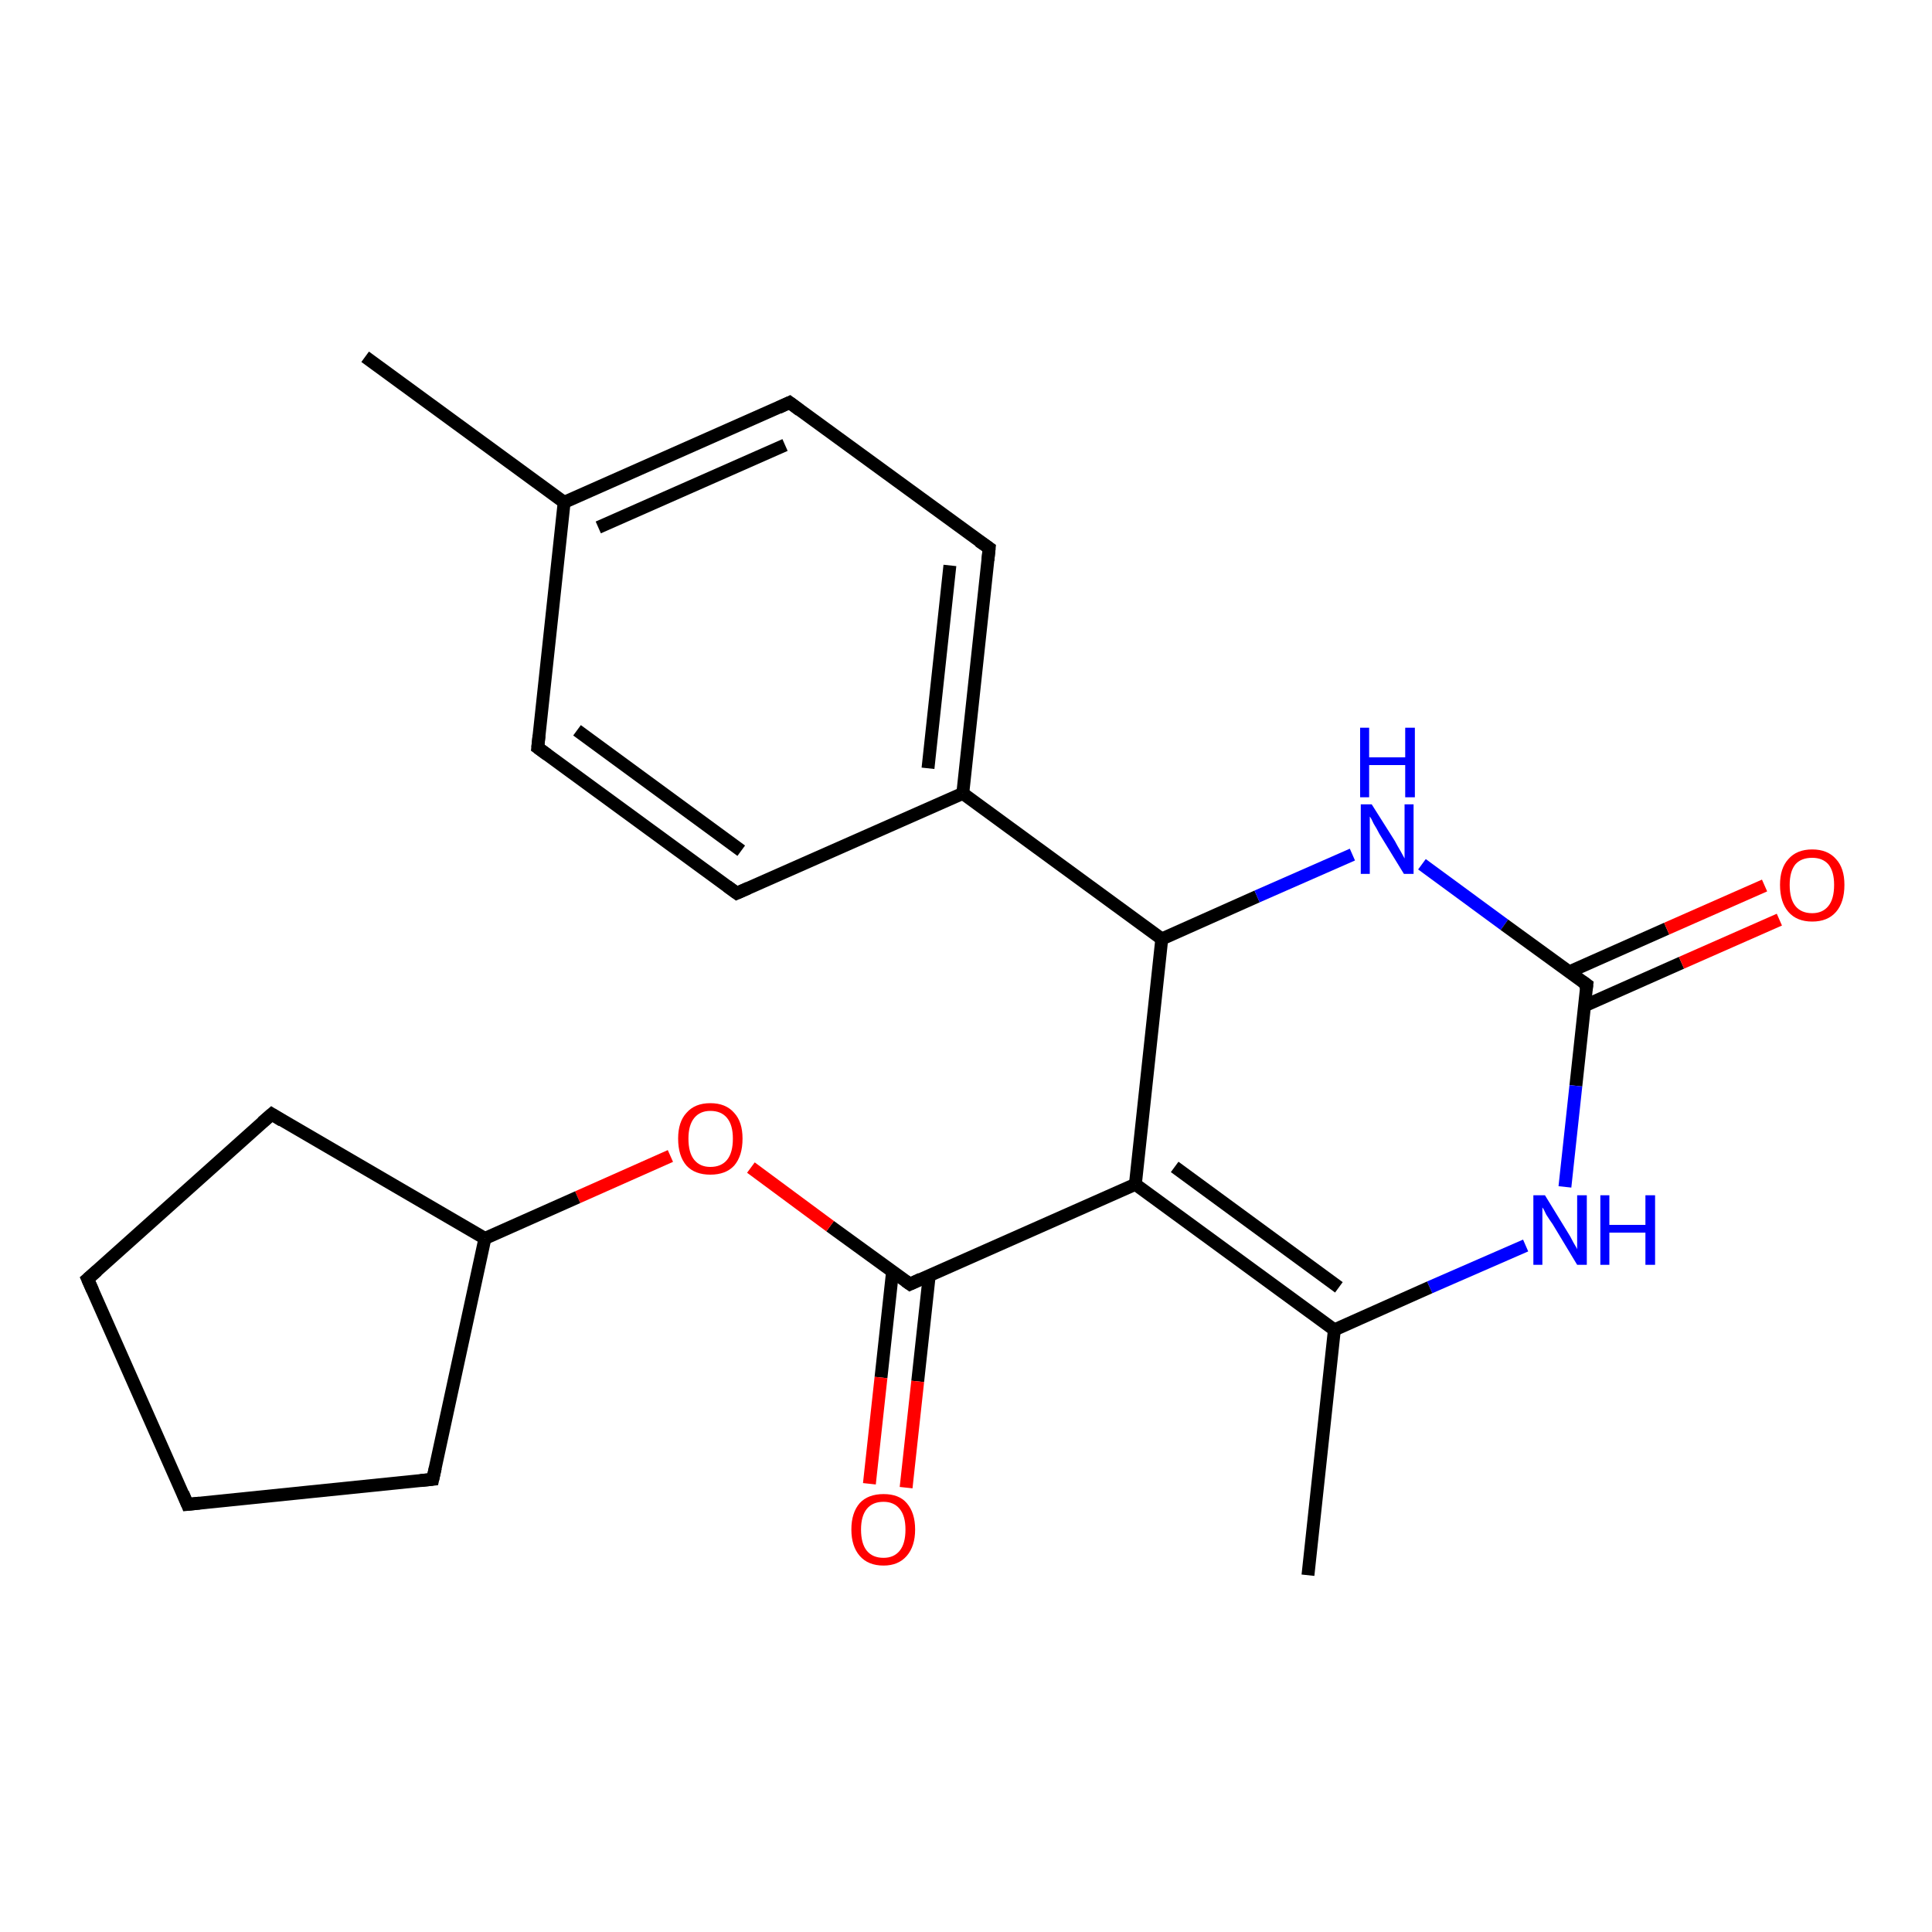 <?xml version='1.0' encoding='iso-8859-1'?>
<svg version='1.1' baseProfile='full'
              xmlns='http://www.w3.org/2000/svg'
                      xmlns:rdkit='http://www.rdkit.org/xml'
                      xmlns:xlink='http://www.w3.org/1999/xlink'
                  xml:space='preserve'
width='300px' height='300px' viewBox='0 0 300 300'>
<!-- END OF HEADER -->
<rect style='opacity:1.0;fill:#FFFFFF;stroke:none' width='300.0' height='300.0' x='0.0' y='0.0'> </rect>
<path class='bond-0 atom-0 atom-1' d='M 203.1,244.6 L 207.2,206.5' style='fill:none;fill-rule:evenodd;stroke:#000000;stroke-width:2.0px;stroke-linecap:butt;stroke-linejoin:miter;stroke-opacity:1' />
<path class='bond-1 atom-1 atom-2' d='M 207.2,206.5 L 176.3,183.9' style='fill:none;fill-rule:evenodd;stroke:#000000;stroke-width:2.0px;stroke-linecap:butt;stroke-linejoin:miter;stroke-opacity:1' />
<path class='bond-1 atom-1 atom-2' d='M 207.9,199.9 L 182.4,181.2' style='fill:none;fill-rule:evenodd;stroke:#000000;stroke-width:2.0px;stroke-linecap:butt;stroke-linejoin:miter;stroke-opacity:1' />
<path class='bond-2 atom-2 atom-3' d='M 176.3,183.9 L 141.3,199.4' style='fill:none;fill-rule:evenodd;stroke:#000000;stroke-width:2.0px;stroke-linecap:butt;stroke-linejoin:miter;stroke-opacity:1' />
<path class='bond-3 atom-3 atom-4' d='M 138.6,197.4 L 136.8,213.9' style='fill:none;fill-rule:evenodd;stroke:#000000;stroke-width:2.0px;stroke-linecap:butt;stroke-linejoin:miter;stroke-opacity:1' />
<path class='bond-3 atom-3 atom-4' d='M 136.8,213.9 L 135.0,230.4' style='fill:none;fill-rule:evenodd;stroke:#FF0000;stroke-width:2.0px;stroke-linecap:butt;stroke-linejoin:miter;stroke-opacity:1' />
<path class='bond-3 atom-3 atom-4' d='M 144.3,198.0 L 142.5,214.5' style='fill:none;fill-rule:evenodd;stroke:#000000;stroke-width:2.0px;stroke-linecap:butt;stroke-linejoin:miter;stroke-opacity:1' />
<path class='bond-3 atom-3 atom-4' d='M 142.5,214.5 L 140.7,231.0' style='fill:none;fill-rule:evenodd;stroke:#FF0000;stroke-width:2.0px;stroke-linecap:butt;stroke-linejoin:miter;stroke-opacity:1' />
<path class='bond-4 atom-3 atom-5' d='M 141.3,199.4 L 128.9,190.4' style='fill:none;fill-rule:evenodd;stroke:#000000;stroke-width:2.0px;stroke-linecap:butt;stroke-linejoin:miter;stroke-opacity:1' />
<path class='bond-4 atom-3 atom-5' d='M 128.9,190.4 L 116.6,181.3' style='fill:none;fill-rule:evenodd;stroke:#FF0000;stroke-width:2.0px;stroke-linecap:butt;stroke-linejoin:miter;stroke-opacity:1' />
<path class='bond-5 atom-5 atom-6' d='M 104.1,179.5 L 89.7,185.9' style='fill:none;fill-rule:evenodd;stroke:#FF0000;stroke-width:2.0px;stroke-linecap:butt;stroke-linejoin:miter;stroke-opacity:1' />
<path class='bond-5 atom-5 atom-6' d='M 89.7,185.9 L 75.3,192.3' style='fill:none;fill-rule:evenodd;stroke:#000000;stroke-width:2.0px;stroke-linecap:butt;stroke-linejoin:miter;stroke-opacity:1' />
<path class='bond-6 atom-6 atom-7' d='M 75.3,192.3 L 67.2,229.7' style='fill:none;fill-rule:evenodd;stroke:#000000;stroke-width:2.0px;stroke-linecap:butt;stroke-linejoin:miter;stroke-opacity:1' />
<path class='bond-7 atom-7 atom-8' d='M 67.2,229.7 L 29.1,233.6' style='fill:none;fill-rule:evenodd;stroke:#000000;stroke-width:2.0px;stroke-linecap:butt;stroke-linejoin:miter;stroke-opacity:1' />
<path class='bond-8 atom-8 atom-9' d='M 29.1,233.6 L 13.6,198.6' style='fill:none;fill-rule:evenodd;stroke:#000000;stroke-width:2.0px;stroke-linecap:butt;stroke-linejoin:miter;stroke-opacity:1' />
<path class='bond-9 atom-9 atom-10' d='M 13.6,198.6 L 42.2,173.0' style='fill:none;fill-rule:evenodd;stroke:#000000;stroke-width:2.0px;stroke-linecap:butt;stroke-linejoin:miter;stroke-opacity:1' />
<path class='bond-10 atom-2 atom-11' d='M 176.3,183.9 L 180.4,145.8' style='fill:none;fill-rule:evenodd;stroke:#000000;stroke-width:2.0px;stroke-linecap:butt;stroke-linejoin:miter;stroke-opacity:1' />
<path class='bond-11 atom-11 atom-12' d='M 180.4,145.8 L 149.5,123.2' style='fill:none;fill-rule:evenodd;stroke:#000000;stroke-width:2.0px;stroke-linecap:butt;stroke-linejoin:miter;stroke-opacity:1' />
<path class='bond-12 atom-12 atom-13' d='M 149.5,123.2 L 153.6,85.1' style='fill:none;fill-rule:evenodd;stroke:#000000;stroke-width:2.0px;stroke-linecap:butt;stroke-linejoin:miter;stroke-opacity:1' />
<path class='bond-12 atom-12 atom-13' d='M 144.1,119.3 L 147.5,87.8' style='fill:none;fill-rule:evenodd;stroke:#000000;stroke-width:2.0px;stroke-linecap:butt;stroke-linejoin:miter;stroke-opacity:1' />
<path class='bond-13 atom-13 atom-14' d='M 153.6,85.1 L 122.6,62.5' style='fill:none;fill-rule:evenodd;stroke:#000000;stroke-width:2.0px;stroke-linecap:butt;stroke-linejoin:miter;stroke-opacity:1' />
<path class='bond-14 atom-14 atom-15' d='M 122.6,62.5 L 87.6,78.0' style='fill:none;fill-rule:evenodd;stroke:#000000;stroke-width:2.0px;stroke-linecap:butt;stroke-linejoin:miter;stroke-opacity:1' />
<path class='bond-14 atom-14 atom-15' d='M 121.9,69.1 L 92.9,81.9' style='fill:none;fill-rule:evenodd;stroke:#000000;stroke-width:2.0px;stroke-linecap:butt;stroke-linejoin:miter;stroke-opacity:1' />
<path class='bond-15 atom-15 atom-16' d='M 87.6,78.0 L 56.7,55.4' style='fill:none;fill-rule:evenodd;stroke:#000000;stroke-width:2.0px;stroke-linecap:butt;stroke-linejoin:miter;stroke-opacity:1' />
<path class='bond-16 atom-15 atom-17' d='M 87.6,78.0 L 83.5,116.1' style='fill:none;fill-rule:evenodd;stroke:#000000;stroke-width:2.0px;stroke-linecap:butt;stroke-linejoin:miter;stroke-opacity:1' />
<path class='bond-17 atom-17 atom-18' d='M 83.5,116.1 L 114.4,138.7' style='fill:none;fill-rule:evenodd;stroke:#000000;stroke-width:2.0px;stroke-linecap:butt;stroke-linejoin:miter;stroke-opacity:1' />
<path class='bond-17 atom-17 atom-18' d='M 89.6,113.4 L 115.1,132.1' style='fill:none;fill-rule:evenodd;stroke:#000000;stroke-width:2.0px;stroke-linecap:butt;stroke-linejoin:miter;stroke-opacity:1' />
<path class='bond-18 atom-11 atom-19' d='M 180.4,145.8 L 195.2,139.2' style='fill:none;fill-rule:evenodd;stroke:#000000;stroke-width:2.0px;stroke-linecap:butt;stroke-linejoin:miter;stroke-opacity:1' />
<path class='bond-18 atom-11 atom-19' d='M 195.2,139.2 L 210.0,132.7' style='fill:none;fill-rule:evenodd;stroke:#0000FF;stroke-width:2.0px;stroke-linecap:butt;stroke-linejoin:miter;stroke-opacity:1' />
<path class='bond-19 atom-19 atom-20' d='M 220.8,134.2 L 233.6,143.6' style='fill:none;fill-rule:evenodd;stroke:#0000FF;stroke-width:2.0px;stroke-linecap:butt;stroke-linejoin:miter;stroke-opacity:1' />
<path class='bond-19 atom-19 atom-20' d='M 233.6,143.6 L 246.4,152.9' style='fill:none;fill-rule:evenodd;stroke:#000000;stroke-width:2.0px;stroke-linecap:butt;stroke-linejoin:miter;stroke-opacity:1' />
<path class='bond-20 atom-20 atom-21' d='M 246.0,156.2 L 261.1,149.5' style='fill:none;fill-rule:evenodd;stroke:#000000;stroke-width:2.0px;stroke-linecap:butt;stroke-linejoin:miter;stroke-opacity:1' />
<path class='bond-20 atom-20 atom-21' d='M 261.1,149.5 L 276.3,142.8' style='fill:none;fill-rule:evenodd;stroke:#FF0000;stroke-width:2.0px;stroke-linecap:butt;stroke-linejoin:miter;stroke-opacity:1' />
<path class='bond-20 atom-20 atom-21' d='M 243.7,150.9 L 258.8,144.2' style='fill:none;fill-rule:evenodd;stroke:#000000;stroke-width:2.0px;stroke-linecap:butt;stroke-linejoin:miter;stroke-opacity:1' />
<path class='bond-20 atom-20 atom-21' d='M 258.8,144.2 L 274.0,137.5' style='fill:none;fill-rule:evenodd;stroke:#FF0000;stroke-width:2.0px;stroke-linecap:butt;stroke-linejoin:miter;stroke-opacity:1' />
<path class='bond-21 atom-20 atom-22' d='M 246.4,152.9 L 244.7,168.6' style='fill:none;fill-rule:evenodd;stroke:#000000;stroke-width:2.0px;stroke-linecap:butt;stroke-linejoin:miter;stroke-opacity:1' />
<path class='bond-21 atom-20 atom-22' d='M 244.7,168.6 L 243.0,184.3' style='fill:none;fill-rule:evenodd;stroke:#0000FF;stroke-width:2.0px;stroke-linecap:butt;stroke-linejoin:miter;stroke-opacity:1' />
<path class='bond-22 atom-22 atom-1' d='M 236.9,193.4 L 222.0,199.9' style='fill:none;fill-rule:evenodd;stroke:#0000FF;stroke-width:2.0px;stroke-linecap:butt;stroke-linejoin:miter;stroke-opacity:1' />
<path class='bond-22 atom-22 atom-1' d='M 222.0,199.9 L 207.2,206.5' style='fill:none;fill-rule:evenodd;stroke:#000000;stroke-width:2.0px;stroke-linecap:butt;stroke-linejoin:miter;stroke-opacity:1' />
<path class='bond-23 atom-10 atom-6' d='M 42.2,173.0 L 75.3,192.3' style='fill:none;fill-rule:evenodd;stroke:#000000;stroke-width:2.0px;stroke-linecap:butt;stroke-linejoin:miter;stroke-opacity:1' />
<path class='bond-24 atom-18 atom-12' d='M 114.4,138.7 L 149.5,123.2' style='fill:none;fill-rule:evenodd;stroke:#000000;stroke-width:2.0px;stroke-linecap:butt;stroke-linejoin:miter;stroke-opacity:1' />
<path d='M 143.0,198.6 L 141.3,199.4 L 140.6,198.9' style='fill:none;stroke:#000000;stroke-width:2.0px;stroke-linecap:butt;stroke-linejoin:miter;stroke-opacity:1;' />
<path d='M 67.6,227.9 L 67.2,229.7 L 65.3,229.9' style='fill:none;stroke:#000000;stroke-width:2.0px;stroke-linecap:butt;stroke-linejoin:miter;stroke-opacity:1;' />
<path d='M 31.0,233.4 L 29.1,233.6 L 28.4,231.9' style='fill:none;stroke:#000000;stroke-width:2.0px;stroke-linecap:butt;stroke-linejoin:miter;stroke-opacity:1;' />
<path d='M 14.4,200.4 L 13.6,198.6 L 15.1,197.3' style='fill:none;stroke:#000000;stroke-width:2.0px;stroke-linecap:butt;stroke-linejoin:miter;stroke-opacity:1;' />
<path d='M 40.7,174.3 L 42.2,173.0 L 43.8,174.0' style='fill:none;stroke:#000000;stroke-width:2.0px;stroke-linecap:butt;stroke-linejoin:miter;stroke-opacity:1;' />
<path d='M 153.4,87.0 L 153.6,85.1 L 152.0,84.0' style='fill:none;stroke:#000000;stroke-width:2.0px;stroke-linecap:butt;stroke-linejoin:miter;stroke-opacity:1;' />
<path d='M 124.2,63.7 L 122.6,62.5 L 120.9,63.3' style='fill:none;stroke:#000000;stroke-width:2.0px;stroke-linecap:butt;stroke-linejoin:miter;stroke-opacity:1;' />
<path d='M 83.7,114.2 L 83.5,116.1 L 85.0,117.2' style='fill:none;stroke:#000000;stroke-width:2.0px;stroke-linecap:butt;stroke-linejoin:miter;stroke-opacity:1;' />
<path d='M 112.9,137.6 L 114.4,138.7 L 116.2,137.9' style='fill:none;stroke:#000000;stroke-width:2.0px;stroke-linecap:butt;stroke-linejoin:miter;stroke-opacity:1;' />
<path d='M 245.7,152.4 L 246.4,152.9 L 246.3,153.7' style='fill:none;stroke:#000000;stroke-width:2.0px;stroke-linecap:butt;stroke-linejoin:miter;stroke-opacity:1;' />
<path class='atom-4' d='M 132.2 237.5
Q 132.2 234.9, 133.5 233.4
Q 134.8 232.0, 137.2 232.0
Q 139.6 232.0, 140.8 233.4
Q 142.1 234.9, 142.1 237.5
Q 142.1 240.1, 140.8 241.6
Q 139.5 243.1, 137.2 243.1
Q 134.8 243.1, 133.5 241.6
Q 132.2 240.1, 132.2 237.5
M 137.2 241.9
Q 138.8 241.9, 139.7 240.8
Q 140.6 239.7, 140.6 237.5
Q 140.6 235.4, 139.7 234.3
Q 138.8 233.2, 137.2 233.2
Q 135.5 233.2, 134.6 234.3
Q 133.7 235.4, 133.7 237.5
Q 133.7 239.7, 134.6 240.8
Q 135.5 241.9, 137.2 241.9
' fill='#FF0000'/>
<path class='atom-5' d='M 105.3 176.8
Q 105.3 174.2, 106.6 172.8
Q 107.9 171.3, 110.3 171.3
Q 112.7 171.3, 114.0 172.8
Q 115.3 174.2, 115.3 176.8
Q 115.3 179.5, 114.0 181.0
Q 112.7 182.4, 110.3 182.4
Q 107.9 182.4, 106.6 181.0
Q 105.3 179.5, 105.3 176.8
M 110.3 181.2
Q 112.0 181.2, 112.9 180.1
Q 113.8 179.0, 113.8 176.8
Q 113.8 174.7, 112.9 173.6
Q 112.0 172.5, 110.3 172.5
Q 108.7 172.5, 107.8 173.6
Q 106.9 174.7, 106.9 176.8
Q 106.9 179.0, 107.8 180.1
Q 108.7 181.2, 110.3 181.2
' fill='#FF0000'/>
<path class='atom-19' d='M 213.0 124.9
L 216.6 130.6
Q 216.9 131.2, 217.5 132.2
Q 218.1 133.3, 218.1 133.3
L 218.1 124.9
L 219.5 124.9
L 219.5 135.7
L 218.0 135.7
L 214.2 129.5
Q 213.8 128.7, 213.3 127.9
Q 212.9 127.0, 212.7 126.8
L 212.7 135.7
L 211.3 135.7
L 211.3 124.9
L 213.0 124.9
' fill='#0000FF'/>
<path class='atom-19' d='M 211.2 113.0
L 212.6 113.0
L 212.6 117.6
L 218.2 117.6
L 218.2 113.0
L 219.7 113.0
L 219.7 123.8
L 218.2 123.8
L 218.2 118.8
L 212.6 118.8
L 212.6 123.8
L 211.2 123.8
L 211.2 113.0
' fill='#0000FF'/>
<path class='atom-21' d='M 276.4 137.4
Q 276.4 134.8, 277.7 133.4
Q 279.0 131.9, 281.4 131.9
Q 283.8 131.9, 285.1 133.4
Q 286.4 134.8, 286.4 137.4
Q 286.4 140.1, 285.1 141.6
Q 283.8 143.1, 281.4 143.1
Q 279.0 143.1, 277.7 141.6
Q 276.4 140.1, 276.4 137.4
M 281.4 141.8
Q 283.0 141.8, 283.9 140.7
Q 284.8 139.6, 284.8 137.4
Q 284.8 135.3, 283.9 134.2
Q 283.0 133.2, 281.4 133.2
Q 279.7 133.2, 278.8 134.2
Q 277.9 135.3, 277.9 137.4
Q 277.9 139.6, 278.8 140.7
Q 279.7 141.8, 281.4 141.8
' fill='#FF0000'/>
<path class='atom-22' d='M 239.9 185.6
L 243.4 191.3
Q 243.8 191.9, 244.3 192.9
Q 244.9 193.9, 244.9 194.0
L 244.9 185.6
L 246.4 185.6
L 246.4 196.4
L 244.9 196.4
L 241.1 190.1
Q 240.6 189.4, 240.1 188.6
Q 239.7 187.7, 239.5 187.5
L 239.5 196.4
L 238.1 196.4
L 238.1 185.6
L 239.9 185.6
' fill='#0000FF'/>
<path class='atom-22' d='M 248.5 185.6
L 249.9 185.6
L 249.9 190.2
L 255.5 190.2
L 255.5 185.6
L 257.0 185.6
L 257.0 196.4
L 255.5 196.4
L 255.5 191.4
L 249.9 191.4
L 249.9 196.4
L 248.5 196.4
L 248.5 185.6
' fill='#0000FF'/>
</svg>

